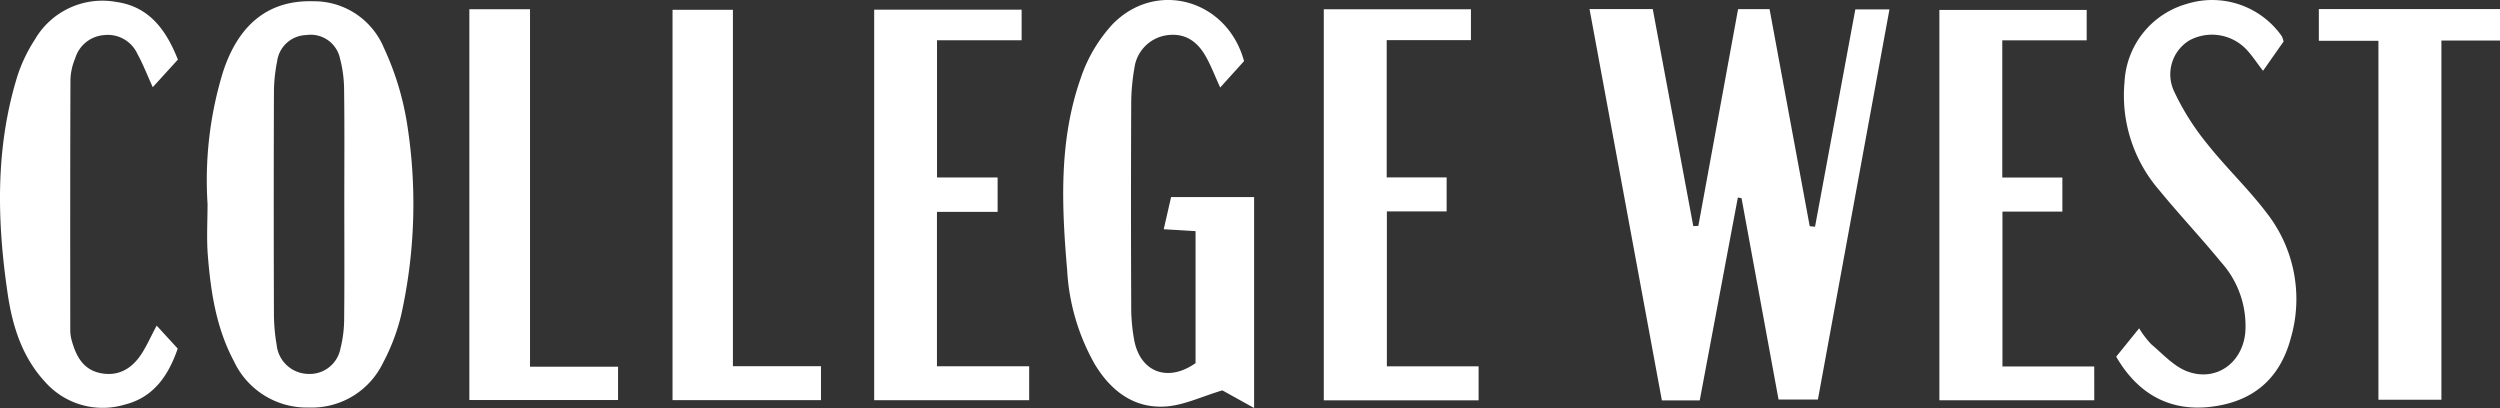 <svg xmlns="http://www.w3.org/2000/svg" width="306.381" height="50" viewBox="0 0 306.381 50">
  <rect x="0" y="0" width="306.381" height="50" fill="#333333" stroke="none"/>
  <g id="logo-header" transform="translate(0 0)">
    <g id="Group_824" data-name="Group 824" transform="translate(0 0)">
      <path id="Path_82" data-name="Path 82" d="M527.494,3h7.748q2.482,13.29,4.967,26.6l.619-.024L545.7,3.007h3.857l4.921,26.608.652.059c1.64-8.848,3.281-17.7,4.939-26.635h4.183c-2.932,15.99-5.835,31.809-8.77,47.814h-4.824l-4.535-24.676-.452-.081Q543.338,38.511,541,50.958H536.36C533.417,35.037,530.483,19.165,527.494,3Z" transform="translate(-332.693 -1.891)" fill="#fff"/>
      <path id="Path_83" data-name="Path 83" d="M68.776,25.24a45.249,45.249,0,0,1,1.9-16.2C72.611,3.143,76.32.246,81.718.4a9.278,9.278,0,0,1,8.663,5.7,34.948,34.948,0,0,1,2.873,9.485,62.75,62.75,0,0,1-.78,23.4,24.91,24.91,0,0,1-2.2,5.738,9.691,9.691,0,0,1-9.091,5.466,9.86,9.86,0,0,1-9.191-5.705C69.818,40.4,69.151,35.935,68.8,31.42,68.646,29.373,68.776,27.3,68.776,25.24Zm16.758-.059c0-4.605.037-9.21-.023-13.814A15.53,15.53,0,0,0,85,7.386a3.667,3.667,0,0,0-4.121-2.844,3.708,3.708,0,0,0-3.582,3.245A19.869,19.869,0,0,0,76.91,11.8q-.047,13.457,0,26.915a22.518,22.518,0,0,0,.332,3.786,3.961,3.961,0,0,0,3.838,3.569,3.829,3.829,0,0,0,3.977-3.088,15.112,15.112,0,0,0,.46-3.751c.047-4.685.017-9.37.017-14.055Z" transform="translate(-43.339 -0.246)" fill="#fff"/>
      <path id="Path_84" data-name="Path 84" d="M369.035,44.5V28.326l-3.9-.233.9-3.938h10.175V50l-3.891-2.158c-2.519.741-4.785,1.868-7.1,1.985-3.792.189-6.573-1.947-8.519-5.164a26.235,26.235,0,0,1-3.4-11.537c-.68-7.924-1.034-15.892,1.662-23.548A18.324,18.324,0,0,1,358.9,2.93c5.355-5.433,14.029-2.967,16.077,4.56l-2.922,3.235c-.645-1.41-1.114-2.641-1.749-3.778-1.182-2.113-2.807-2.934-4.882-2.615a4.678,4.678,0,0,0-3.883,4,25.6,25.6,0,0,0-.392,4.5q-.054,12.261,0,24.524a22.36,22.36,0,0,0,.4,4.5C362.364,45.661,365.7,46.858,369.035,44.5Z" transform="translate(-222.516 0)" fill="#fff"/>
      <path id="Path_85" data-name="Path 85" d="M458.273,51H439.3V3.075h18.033V6.861H447.009V23.68h7.346v4.17h-7.325V46.832h11.242Z" transform="translate(-277.066 -1.939)" fill="#fff"/>
      <path id="Path_86" data-name="Path 86" d="M662.574,51.135H643.592V3.3h18.052V7.019H651.3V23.838h7.363v4.171h-7.342V46.994h11.248Z" transform="translate(-405.916 -2.08)" fill="#fff"/>
      <path id="Path_87" data-name="Path 87" d="M290.1,51.072V3.211h18.07V6.958H297.8V23.77h7.428v4.217h-7.435V46.91h11.3v4.162Z" transform="translate(-182.967 -2.025)" fill="#fff"/>
      <path id="Path_88" data-name="Path 88" d="M720.265,8.757c-.776-1-1.335-1.876-2.035-2.615a5.827,5.827,0,0,0-7-1.11,4.878,4.878,0,0,0-1.846,6.281,30.906,30.906,0,0,0,4.022,6.373c2.311,2.923,5.053,5.513,7.3,8.481A17.109,17.109,0,0,1,723.672,41.5c-1.345,5.044-4.671,7.807-9.763,8.426-4.94.6-8.925-1.446-11.639-6.137l2.812-3.475a11.746,11.746,0,0,0,1.477,1.947c1.426,1.2,2.78,2.729,4.452,3.344,3.532,1.3,6.76-1.081,7.083-4.82a11.649,11.649,0,0,0-2.954-8.558c-2.465-3.01-5.143-5.847-7.609-8.857a17.732,17.732,0,0,1-4.24-13.248A10.5,10.5,0,0,1,710.956.546a10.42,10.42,0,0,1,11.606,3.966,3.472,3.472,0,0,1,.224.651Z" transform="translate(-442.925 -0.078)" fill="#fff"/>
      <path id="Path_89" data-name="Path 89" d="M19.2,40.1l2.579,2.813c-1.151,3.358-2.989,5.983-6.463,6.858a9.426,9.426,0,0,1-9.8-2.785C2.7,43.934,1.524,40.15.939,36.183-.378,27.236-.582,18.309,2.125,9.543A18.718,18.718,0,0,1,4.266,5.054a9.562,9.562,0,0,1,10-4.618c4,.571,6.081,3.385,7.534,7.062l-3.08,3.383c-.7-1.546-1.21-2.869-1.888-4.1A3.987,3.987,0,0,0,12.721,4.5a4,4,0,0,0-3.5,2.824,7.438,7.438,0,0,0-.586,2.526c-.041,10.238-.03,20.477-.024,30.715a4.727,4.727,0,0,0,.132,1.182c.529,2.012,1.405,3.8,3.7,4.2,2.231.392,3.845-.7,4.988-2.517C18.014,42.5,18.468,41.48,19.2,40.1Z" transform="translate(0 -0.195)" fill="#fff"/>
      <path id="Path_90" data-name="Path 90" d="M776.823,6.9h-7.3V3.007h22.2V6.86h-7.181V50.886h-7.718Z" transform="translate(-485.342 -1.896)" fill="#fff"/>
      <path id="Path_91" data-name="Path 91" d="M163.193,46.873h10.79v4.082H155.759V3.064h7.434Z" transform="translate(-98.238 -1.932)" fill="#fff"/>
      <path id="Path_92" data-name="Path 92" d="M241.375,46.932v4.155H223.183V3.251h7.4V46.932Z" transform="translate(-140.762 -2.05)" fill="#fff"/>
    </g>
  </g>
</svg>
